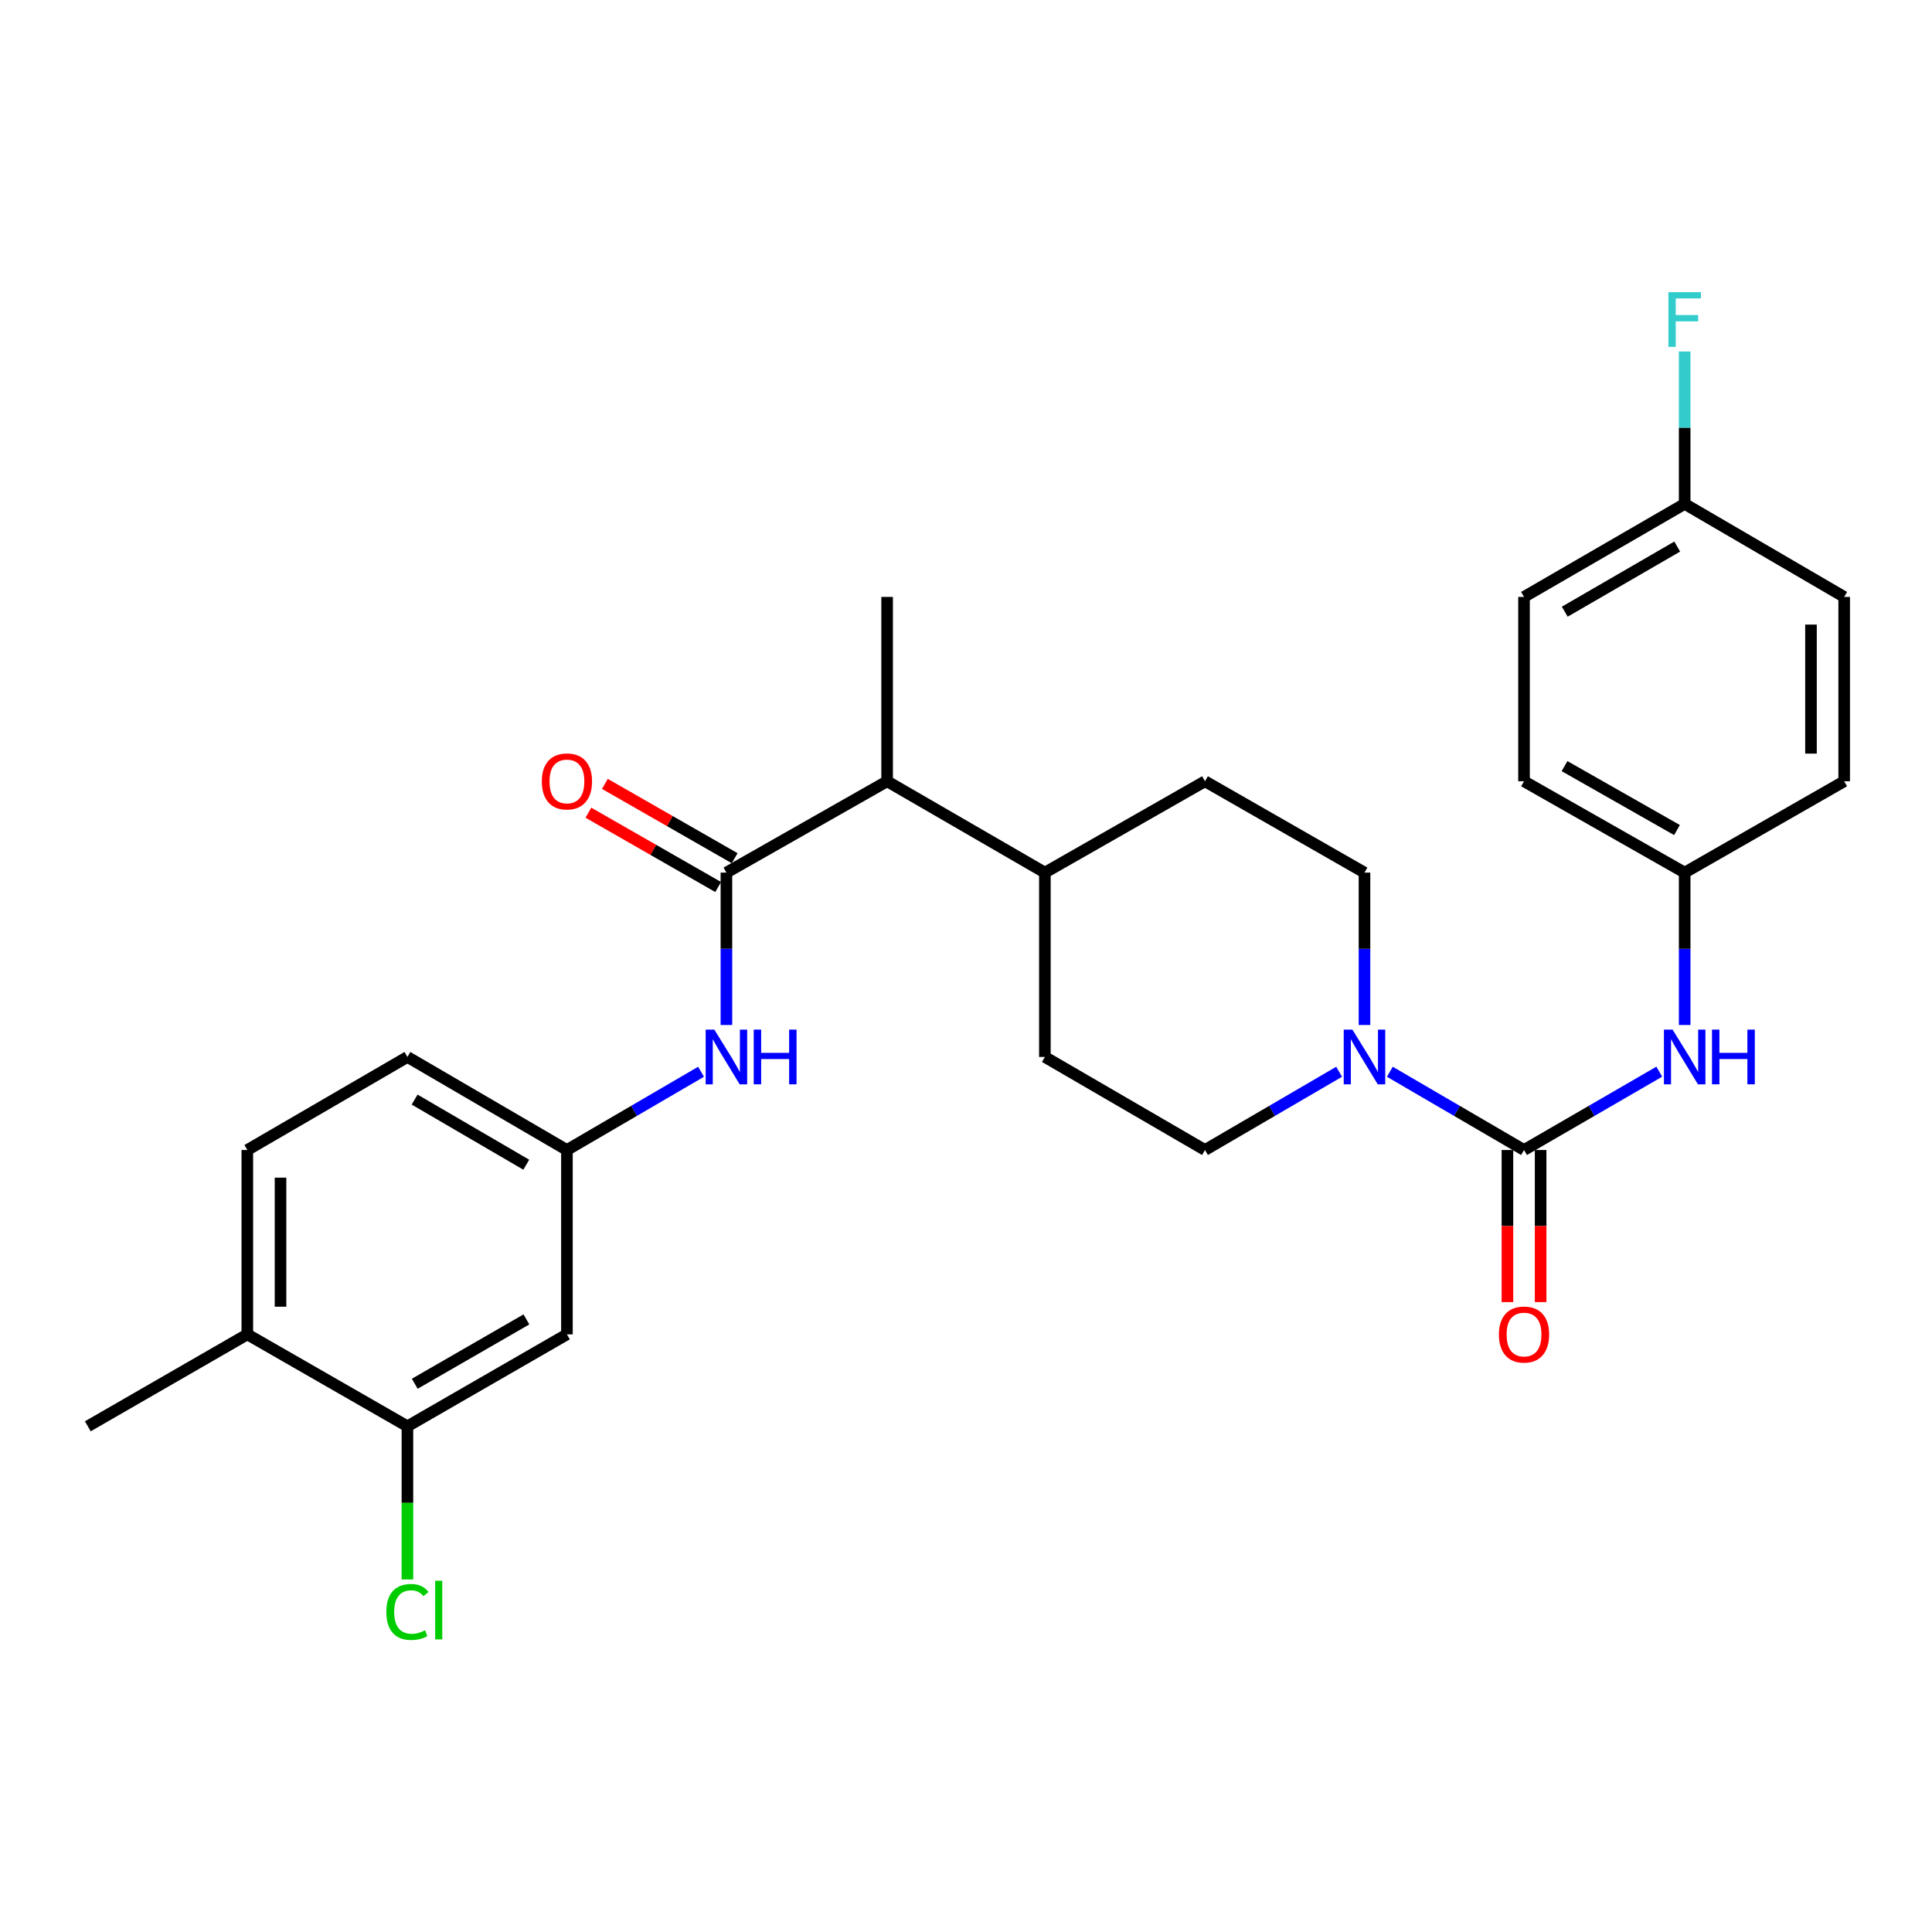 <?xml version='1.0' encoding='iso-8859-1'?>
<svg version='1.1' baseProfile='full'
              xmlns='http://www.w3.org/2000/svg'
                      xmlns:rdkit='http://www.rdkit.org/xml'
                      xmlns:xlink='http://www.w3.org/1999/xlink'
                  xml:space='preserve'
width='1000px' height='1000px' viewBox='0 0 1000 1000'>
<!-- END OF HEADER -->
<rect style='opacity:1.0;fill:#FFFFFF;stroke:none' width='1000' height='1000' x='0' y='0'> </rect>
<path class='bond-1' d='M 788.833,595.24 L 754.108,574.989' style='fill:none;fill-rule:evenodd;stroke:#000000;stroke-width:6px;stroke-linecap:butt;stroke-linejoin:miter;stroke-opacity:1' />
<path class='bond-1' d='M 754.108,574.989 L 719.383,554.739' style='fill:none;fill-rule:evenodd;stroke:#0000FF;stroke-width:6px;stroke-linecap:butt;stroke-linejoin:miter;stroke-opacity:1' />
<path class='bond-3' d='M 788.833,595.24 L 823.838,574.967' style='fill:none;fill-rule:evenodd;stroke:#000000;stroke-width:6px;stroke-linecap:butt;stroke-linejoin:miter;stroke-opacity:1' />
<path class='bond-3' d='M 823.838,574.967 L 858.843,554.693' style='fill:none;fill-rule:evenodd;stroke:#0000FF;stroke-width:6px;stroke-linecap:butt;stroke-linejoin:miter;stroke-opacity:1' />
<path class='bond-8' d='M 780.242,595.24 L 780.242,634.601' style='fill:none;fill-rule:evenodd;stroke:#000000;stroke-width:6px;stroke-linecap:butt;stroke-linejoin:miter;stroke-opacity:1' />
<path class='bond-8' d='M 780.242,634.601 L 780.242,673.962' style='fill:none;fill-rule:evenodd;stroke:#FF0000;stroke-width:6px;stroke-linecap:butt;stroke-linejoin:miter;stroke-opacity:1' />
<path class='bond-8' d='M 797.424,595.24 L 797.424,634.601' style='fill:none;fill-rule:evenodd;stroke:#000000;stroke-width:6px;stroke-linecap:butt;stroke-linejoin:miter;stroke-opacity:1' />
<path class='bond-8' d='M 797.424,634.601 L 797.424,673.962' style='fill:none;fill-rule:evenodd;stroke:#FF0000;stroke-width:6px;stroke-linecap:butt;stroke-linejoin:miter;stroke-opacity:1' />
<path class='bond-0' d='M 375.992,451.663 L 459.173,404.384' style='fill:none;fill-rule:evenodd;stroke:#000000;stroke-width:6px;stroke-linecap:butt;stroke-linejoin:miter;stroke-opacity:1' />
<path class='bond-2' d='M 375.992,451.663 L 375.992,491.1' style='fill:none;fill-rule:evenodd;stroke:#000000;stroke-width:6px;stroke-linecap:butt;stroke-linejoin:miter;stroke-opacity:1' />
<path class='bond-2' d='M 375.992,491.1 L 375.992,530.536' style='fill:none;fill-rule:evenodd;stroke:#0000FF;stroke-width:6px;stroke-linecap:butt;stroke-linejoin:miter;stroke-opacity:1' />
<path class='bond-9' d='M 380.262,444.209 L 346.676,424.973' style='fill:none;fill-rule:evenodd;stroke:#000000;stroke-width:6px;stroke-linecap:butt;stroke-linejoin:miter;stroke-opacity:1' />
<path class='bond-9' d='M 346.676,424.973 L 313.089,405.737' style='fill:none;fill-rule:evenodd;stroke:#FF0000;stroke-width:6px;stroke-linecap:butt;stroke-linejoin:miter;stroke-opacity:1' />
<path class='bond-9' d='M 371.723,459.118 L 338.136,439.882' style='fill:none;fill-rule:evenodd;stroke:#000000;stroke-width:6px;stroke-linecap:butt;stroke-linejoin:miter;stroke-opacity:1' />
<path class='bond-9' d='M 338.136,439.882 L 304.55,420.646' style='fill:none;fill-rule:evenodd;stroke:#FF0000;stroke-width:6px;stroke-linecap:butt;stroke-linejoin:miter;stroke-opacity:1' />
<path class='bond-10' d='M 693.124,554.74 L 658.408,574.99' style='fill:none;fill-rule:evenodd;stroke:#0000FF;stroke-width:6px;stroke-linecap:butt;stroke-linejoin:miter;stroke-opacity:1' />
<path class='bond-10' d='M 658.408,574.99 L 623.693,595.24' style='fill:none;fill-rule:evenodd;stroke:#000000;stroke-width:6px;stroke-linecap:butt;stroke-linejoin:miter;stroke-opacity:1' />
<path class='bond-11' d='M 706.253,530.536 L 706.253,491.1' style='fill:none;fill-rule:evenodd;stroke:#0000FF;stroke-width:6px;stroke-linecap:butt;stroke-linejoin:miter;stroke-opacity:1' />
<path class='bond-11' d='M 706.253,491.1 L 706.253,451.663' style='fill:none;fill-rule:evenodd;stroke:#000000;stroke-width:6px;stroke-linecap:butt;stroke-linejoin:miter;stroke-opacity:1' />
<path class='bond-7' d='M 362.863,554.741 L 328.152,574.991' style='fill:none;fill-rule:evenodd;stroke:#0000FF;stroke-width:6px;stroke-linecap:butt;stroke-linejoin:miter;stroke-opacity:1' />
<path class='bond-7' d='M 328.152,574.991 L 293.441,595.24' style='fill:none;fill-rule:evenodd;stroke:#000000;stroke-width:6px;stroke-linecap:butt;stroke-linejoin:miter;stroke-opacity:1' />
<path class='bond-16' d='M 871.985,530.536 L 871.985,491.1' style='fill:none;fill-rule:evenodd;stroke:#0000FF;stroke-width:6px;stroke-linecap:butt;stroke-linejoin:miter;stroke-opacity:1' />
<path class='bond-16' d='M 871.985,491.1 L 871.985,451.663' style='fill:none;fill-rule:evenodd;stroke:#000000;stroke-width:6px;stroke-linecap:butt;stroke-linejoin:miter;stroke-opacity:1' />
<path class='bond-4' d='M 210.881,738.253 L 293.441,690.668' style='fill:none;fill-rule:evenodd;stroke:#000000;stroke-width:6px;stroke-linecap:butt;stroke-linejoin:miter;stroke-opacity:1' />
<path class='bond-4' d='M 214.685,716.229 L 272.477,682.919' style='fill:none;fill-rule:evenodd;stroke:#000000;stroke-width:6px;stroke-linecap:butt;stroke-linejoin:miter;stroke-opacity:1' />
<path class='bond-18' d='M 210.881,738.253 L 210.881,777.891' style='fill:none;fill-rule:evenodd;stroke:#000000;stroke-width:6px;stroke-linecap:butt;stroke-linejoin:miter;stroke-opacity:1' />
<path class='bond-18' d='M 210.881,777.891 L 210.881,817.528' style='fill:none;fill-rule:evenodd;stroke:#00CC00;stroke-width:6px;stroke-linecap:butt;stroke-linejoin:miter;stroke-opacity:1' />
<path class='bond-30' d='M 210.881,738.253 L 128.015,690.668' style='fill:none;fill-rule:evenodd;stroke:#000000;stroke-width:6px;stroke-linecap:butt;stroke-linejoin:miter;stroke-opacity:1' />
<path class='bond-5' d='M 293.441,690.668 L 293.441,595.24' style='fill:none;fill-rule:evenodd;stroke:#000000;stroke-width:6px;stroke-linecap:butt;stroke-linejoin:miter;stroke-opacity:1' />
<path class='bond-6' d='M 459.173,404.384 L 540.827,451.663' style='fill:none;fill-rule:evenodd;stroke:#000000;stroke-width:6px;stroke-linecap:butt;stroke-linejoin:miter;stroke-opacity:1' />
<path class='bond-26' d='M 459.173,404.384 L 459.173,308.965' style='fill:none;fill-rule:evenodd;stroke:#000000;stroke-width:6px;stroke-linecap:butt;stroke-linejoin:miter;stroke-opacity:1' />
<path class='bond-19' d='M 293.441,595.24 L 210.881,547.082' style='fill:none;fill-rule:evenodd;stroke:#000000;stroke-width:6px;stroke-linecap:butt;stroke-linejoin:miter;stroke-opacity:1' />
<path class='bond-19' d='M 272.4,602.858 L 214.608,569.147' style='fill:none;fill-rule:evenodd;stroke:#000000;stroke-width:6px;stroke-linecap:butt;stroke-linejoin:miter;stroke-opacity:1' />
<path class='bond-14' d='M 623.693,595.24 L 540.827,547.082' style='fill:none;fill-rule:evenodd;stroke:#000000;stroke-width:6px;stroke-linecap:butt;stroke-linejoin:miter;stroke-opacity:1' />
<path class='bond-15' d='M 706.253,451.663 L 623.693,404.384' style='fill:none;fill-rule:evenodd;stroke:#000000;stroke-width:6px;stroke-linecap:butt;stroke-linejoin:miter;stroke-opacity:1' />
<path class='bond-12' d='M 128.015,690.668 L 128.015,595.24' style='fill:none;fill-rule:evenodd;stroke:#000000;stroke-width:6px;stroke-linecap:butt;stroke-linejoin:miter;stroke-opacity:1' />
<path class='bond-12' d='M 145.197,676.354 L 145.197,609.554' style='fill:none;fill-rule:evenodd;stroke:#000000;stroke-width:6px;stroke-linecap:butt;stroke-linejoin:miter;stroke-opacity:1' />
<path class='bond-27' d='M 128.015,690.668 L 45.455,738.253' style='fill:none;fill-rule:evenodd;stroke:#000000;stroke-width:6px;stroke-linecap:butt;stroke-linejoin:miter;stroke-opacity:1' />
<path class='bond-13' d='M 540.827,451.663 L 623.693,404.384' style='fill:none;fill-rule:evenodd;stroke:#000000;stroke-width:6px;stroke-linecap:butt;stroke-linejoin:miter;stroke-opacity:1' />
<path class='bond-28' d='M 540.827,451.663 L 540.827,547.082' style='fill:none;fill-rule:evenodd;stroke:#000000;stroke-width:6px;stroke-linecap:butt;stroke-linejoin:miter;stroke-opacity:1' />
<path class='bond-22' d='M 871.985,451.663 L 954.545,404.384' style='fill:none;fill-rule:evenodd;stroke:#000000;stroke-width:6px;stroke-linecap:butt;stroke-linejoin:miter;stroke-opacity:1' />
<path class='bond-23' d='M 871.985,451.663 L 788.833,404.384' style='fill:none;fill-rule:evenodd;stroke:#000000;stroke-width:6px;stroke-linecap:butt;stroke-linejoin:miter;stroke-opacity:1' />
<path class='bond-23' d='M 868.005,429.635 L 809.798,396.539' style='fill:none;fill-rule:evenodd;stroke:#000000;stroke-width:6px;stroke-linecap:butt;stroke-linejoin:miter;stroke-opacity:1' />
<path class='bond-17' d='M 128.015,595.24 L 210.881,547.082' style='fill:none;fill-rule:evenodd;stroke:#000000;stroke-width:6px;stroke-linecap:butt;stroke-linejoin:miter;stroke-opacity:1' />
<path class='bond-20' d='M 871.985,260.807 L 788.833,308.965' style='fill:none;fill-rule:evenodd;stroke:#000000;stroke-width:6px;stroke-linecap:butt;stroke-linejoin:miter;stroke-opacity:1' />
<path class='bond-20' d='M 868.123,282.9 L 809.917,316.61' style='fill:none;fill-rule:evenodd;stroke:#000000;stroke-width:6px;stroke-linecap:butt;stroke-linejoin:miter;stroke-opacity:1' />
<path class='bond-21' d='M 871.985,260.807 L 871.985,221.366' style='fill:none;fill-rule:evenodd;stroke:#000000;stroke-width:6px;stroke-linecap:butt;stroke-linejoin:miter;stroke-opacity:1' />
<path class='bond-21' d='M 871.985,221.366 L 871.985,181.925' style='fill:none;fill-rule:evenodd;stroke:#33CCCC;stroke-width:6px;stroke-linecap:butt;stroke-linejoin:miter;stroke-opacity:1' />
<path class='bond-29' d='M 871.985,260.807 L 954.545,308.965' style='fill:none;fill-rule:evenodd;stroke:#000000;stroke-width:6px;stroke-linecap:butt;stroke-linejoin:miter;stroke-opacity:1' />
<path class='bond-25' d='M 954.545,404.384 L 954.545,308.965' style='fill:none;fill-rule:evenodd;stroke:#000000;stroke-width:6px;stroke-linecap:butt;stroke-linejoin:miter;stroke-opacity:1' />
<path class='bond-25' d='M 937.363,390.071 L 937.363,323.278' style='fill:none;fill-rule:evenodd;stroke:#000000;stroke-width:6px;stroke-linecap:butt;stroke-linejoin:miter;stroke-opacity:1' />
<path class='bond-24' d='M 788.833,404.384 L 788.833,308.965' style='fill:none;fill-rule:evenodd;stroke:#000000;stroke-width:6px;stroke-linecap:butt;stroke-linejoin:miter;stroke-opacity:1' />
<path  class='atom-2' d='M 699.993 532.922
L 709.273 547.922
Q 710.193 549.402, 711.673 552.082
Q 713.153 554.762, 713.233 554.922
L 713.233 532.922
L 716.993 532.922
L 716.993 561.242
L 713.113 561.242
L 703.153 544.842
Q 701.993 542.922, 700.753 540.722
Q 699.553 538.522, 699.193 537.842
L 699.193 561.242
L 695.513 561.242
L 695.513 532.922
L 699.993 532.922
' fill='#0000FF'/>
<path  class='atom-3' d='M 369.732 532.922
L 379.012 547.922
Q 379.932 549.402, 381.412 552.082
Q 382.892 554.762, 382.972 554.922
L 382.972 532.922
L 386.732 532.922
L 386.732 561.242
L 382.852 561.242
L 372.892 544.842
Q 371.732 542.922, 370.492 540.722
Q 369.292 538.522, 368.932 537.842
L 368.932 561.242
L 365.252 561.242
L 365.252 532.922
L 369.732 532.922
' fill='#0000FF'/>
<path  class='atom-3' d='M 390.132 532.922
L 393.972 532.922
L 393.972 544.962
L 408.452 544.962
L 408.452 532.922
L 412.292 532.922
L 412.292 561.242
L 408.452 561.242
L 408.452 548.162
L 393.972 548.162
L 393.972 561.242
L 390.132 561.242
L 390.132 532.922
' fill='#0000FF'/>
<path  class='atom-4' d='M 865.725 532.922
L 875.005 547.922
Q 875.925 549.402, 877.405 552.082
Q 878.885 554.762, 878.965 554.922
L 878.965 532.922
L 882.725 532.922
L 882.725 561.242
L 878.845 561.242
L 868.885 544.842
Q 867.725 542.922, 866.485 540.722
Q 865.285 538.522, 864.925 537.842
L 864.925 561.242
L 861.245 561.242
L 861.245 532.922
L 865.725 532.922
' fill='#0000FF'/>
<path  class='atom-4' d='M 886.125 532.922
L 889.965 532.922
L 889.965 544.962
L 904.445 544.962
L 904.445 532.922
L 908.285 532.922
L 908.285 561.242
L 904.445 561.242
L 904.445 548.162
L 889.965 548.162
L 889.965 561.242
L 886.125 561.242
L 886.125 532.922
' fill='#0000FF'/>
<path  class='atom-9' d='M 775.833 690.748
Q 775.833 683.948, 779.193 680.148
Q 782.553 676.348, 788.833 676.348
Q 795.113 676.348, 798.473 680.148
Q 801.833 683.948, 801.833 690.748
Q 801.833 697.628, 798.433 701.548
Q 795.033 705.428, 788.833 705.428
Q 782.593 705.428, 779.193 701.548
Q 775.833 697.668, 775.833 690.748
M 788.833 702.228
Q 793.153 702.228, 795.473 699.348
Q 797.833 696.428, 797.833 690.748
Q 797.833 685.188, 795.473 682.388
Q 793.153 679.548, 788.833 679.548
Q 784.513 679.548, 782.153 682.348
Q 779.833 685.148, 779.833 690.748
Q 779.833 696.468, 782.153 699.348
Q 784.513 702.228, 788.833 702.228
' fill='#FF0000'/>
<path  class='atom-10' d='M 280.441 404.464
Q 280.441 397.664, 283.801 393.864
Q 287.161 390.064, 293.441 390.064
Q 299.721 390.064, 303.081 393.864
Q 306.441 397.664, 306.441 404.464
Q 306.441 411.344, 303.041 415.264
Q 299.641 419.144, 293.441 419.144
Q 287.201 419.144, 283.801 415.264
Q 280.441 411.384, 280.441 404.464
M 293.441 415.944
Q 297.761 415.944, 300.081 413.064
Q 302.441 410.144, 302.441 404.464
Q 302.441 398.904, 300.081 396.104
Q 297.761 393.264, 293.441 393.264
Q 289.121 393.264, 286.761 396.064
Q 284.441 398.864, 284.441 404.464
Q 284.441 410.184, 286.761 413.064
Q 289.121 415.944, 293.441 415.944
' fill='#FF0000'/>
<path  class='atom-19' d='M 199.961 834.346
Q 199.961 827.306, 203.241 823.626
Q 206.561 819.906, 212.841 819.906
Q 218.681 819.906, 221.801 824.026
L 219.161 826.186
Q 216.881 823.186, 212.841 823.186
Q 208.561 823.186, 206.281 826.066
Q 204.041 828.906, 204.041 834.346
Q 204.041 839.946, 206.361 842.826
Q 208.721 845.706, 213.281 845.706
Q 216.401 845.706, 220.041 843.826
L 221.161 846.826
Q 219.681 847.786, 217.441 848.346
Q 215.201 848.906, 212.721 848.906
Q 206.561 848.906, 203.241 845.146
Q 199.961 841.386, 199.961 834.346
' fill='#00CC00'/>
<path  class='atom-19' d='M 225.241 818.186
L 228.921 818.186
L 228.921 848.546
L 225.241 848.546
L 225.241 818.186
' fill='#00CC00'/>
<path  class='atom-22' d='M 863.565 151.219
L 880.405 151.219
L 880.405 154.459
L 867.365 154.459
L 867.365 163.059
L 878.965 163.059
L 878.965 166.339
L 867.365 166.339
L 867.365 179.539
L 863.565 179.539
L 863.565 151.219
' fill='#33CCCC'/>
</svg>
